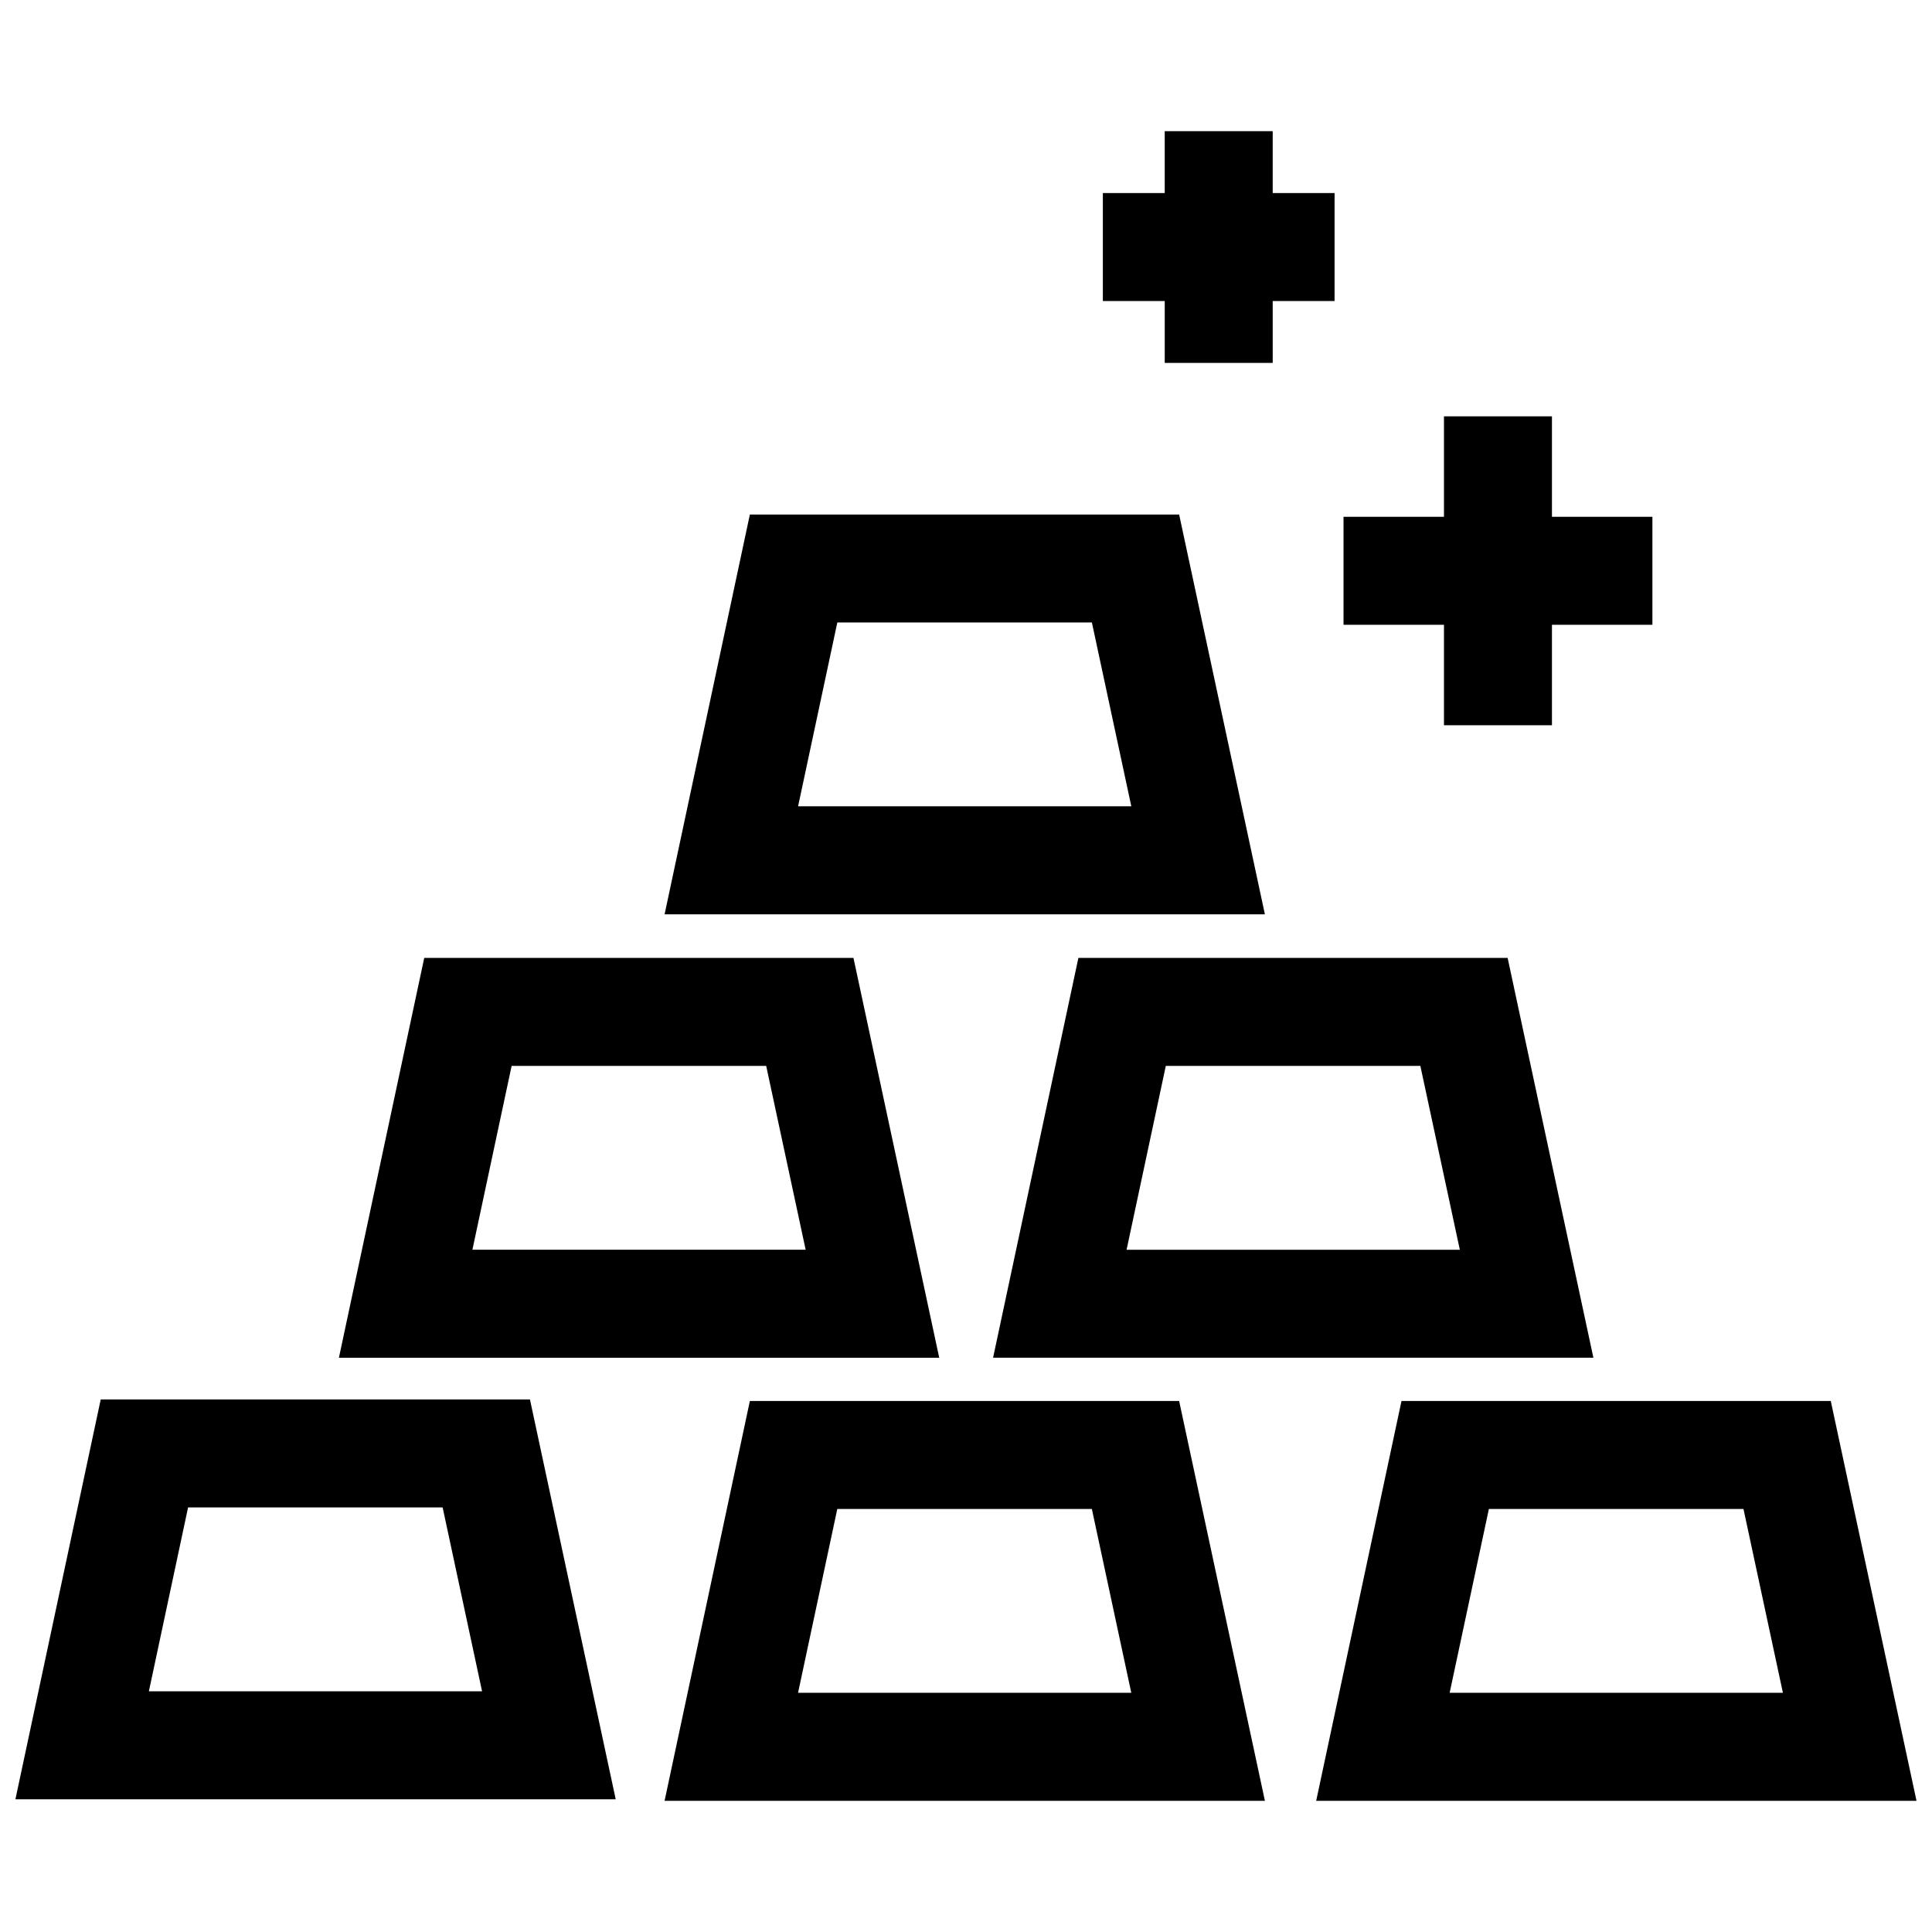 <?xml version="1.0" encoding="UTF-8"?>
<!-- Uploaded to: SVG Repo, www.svgrepo.com, Generator: SVG Repo Mixer Tools -->
<svg width="800px" height="800px" version="1.1" viewBox="144 144 512 512" xmlns="http://www.w3.org/2000/svg">
 <defs>
  <clipPath id="a">
   <path d="m148.09 178h503.81v444h-503.81z"/>
  </clipPath>
 </defs>
 <g clip-path="url(#a)">
  <path d="m365.9 308.96h67.461l10.449 48.719h-88.309zm86.766-85.184v16.395h28.617l-0.004-16.395h16.395v-28.617h-16.395v-16.395h-28.617v16.395h-16.395v28.617zm74 57.18h-26.621v28.617h26.621v26.621h28.617v-26.621h26.621v-28.617h-26.621v-26.621h-28.617zm-247.08 145.52h67.461l10.461 48.719h-88.316zm113.32 77.344-22.73-105.96h-113.75l-22.613 105.96zm36.879-105.97-22.609 105.96h159.09l-22.73-105.96zm23.164 28.629h67.461l10.461 48.719h-88.316zm85.621 117.41h67.469l10.449 48.719h-88.316zm90.602-28.617h-113.76l-22.609 105.96h159.09zm-263.28 28.617h67.461l10.449 48.719h-88.309zm113.32 77.344-22.73-105.96h-113.76l-22.602 105.96zm-285.37-77.746h67.461l10.449 48.719h-88.297zm113.33 77.344-22.73-105.96h-113.75l-22.609 105.96zm149.31-340.48h-113.76l-22.602 105.96h159.09z" fill-rule="evenodd"/>
 </g>
</svg>